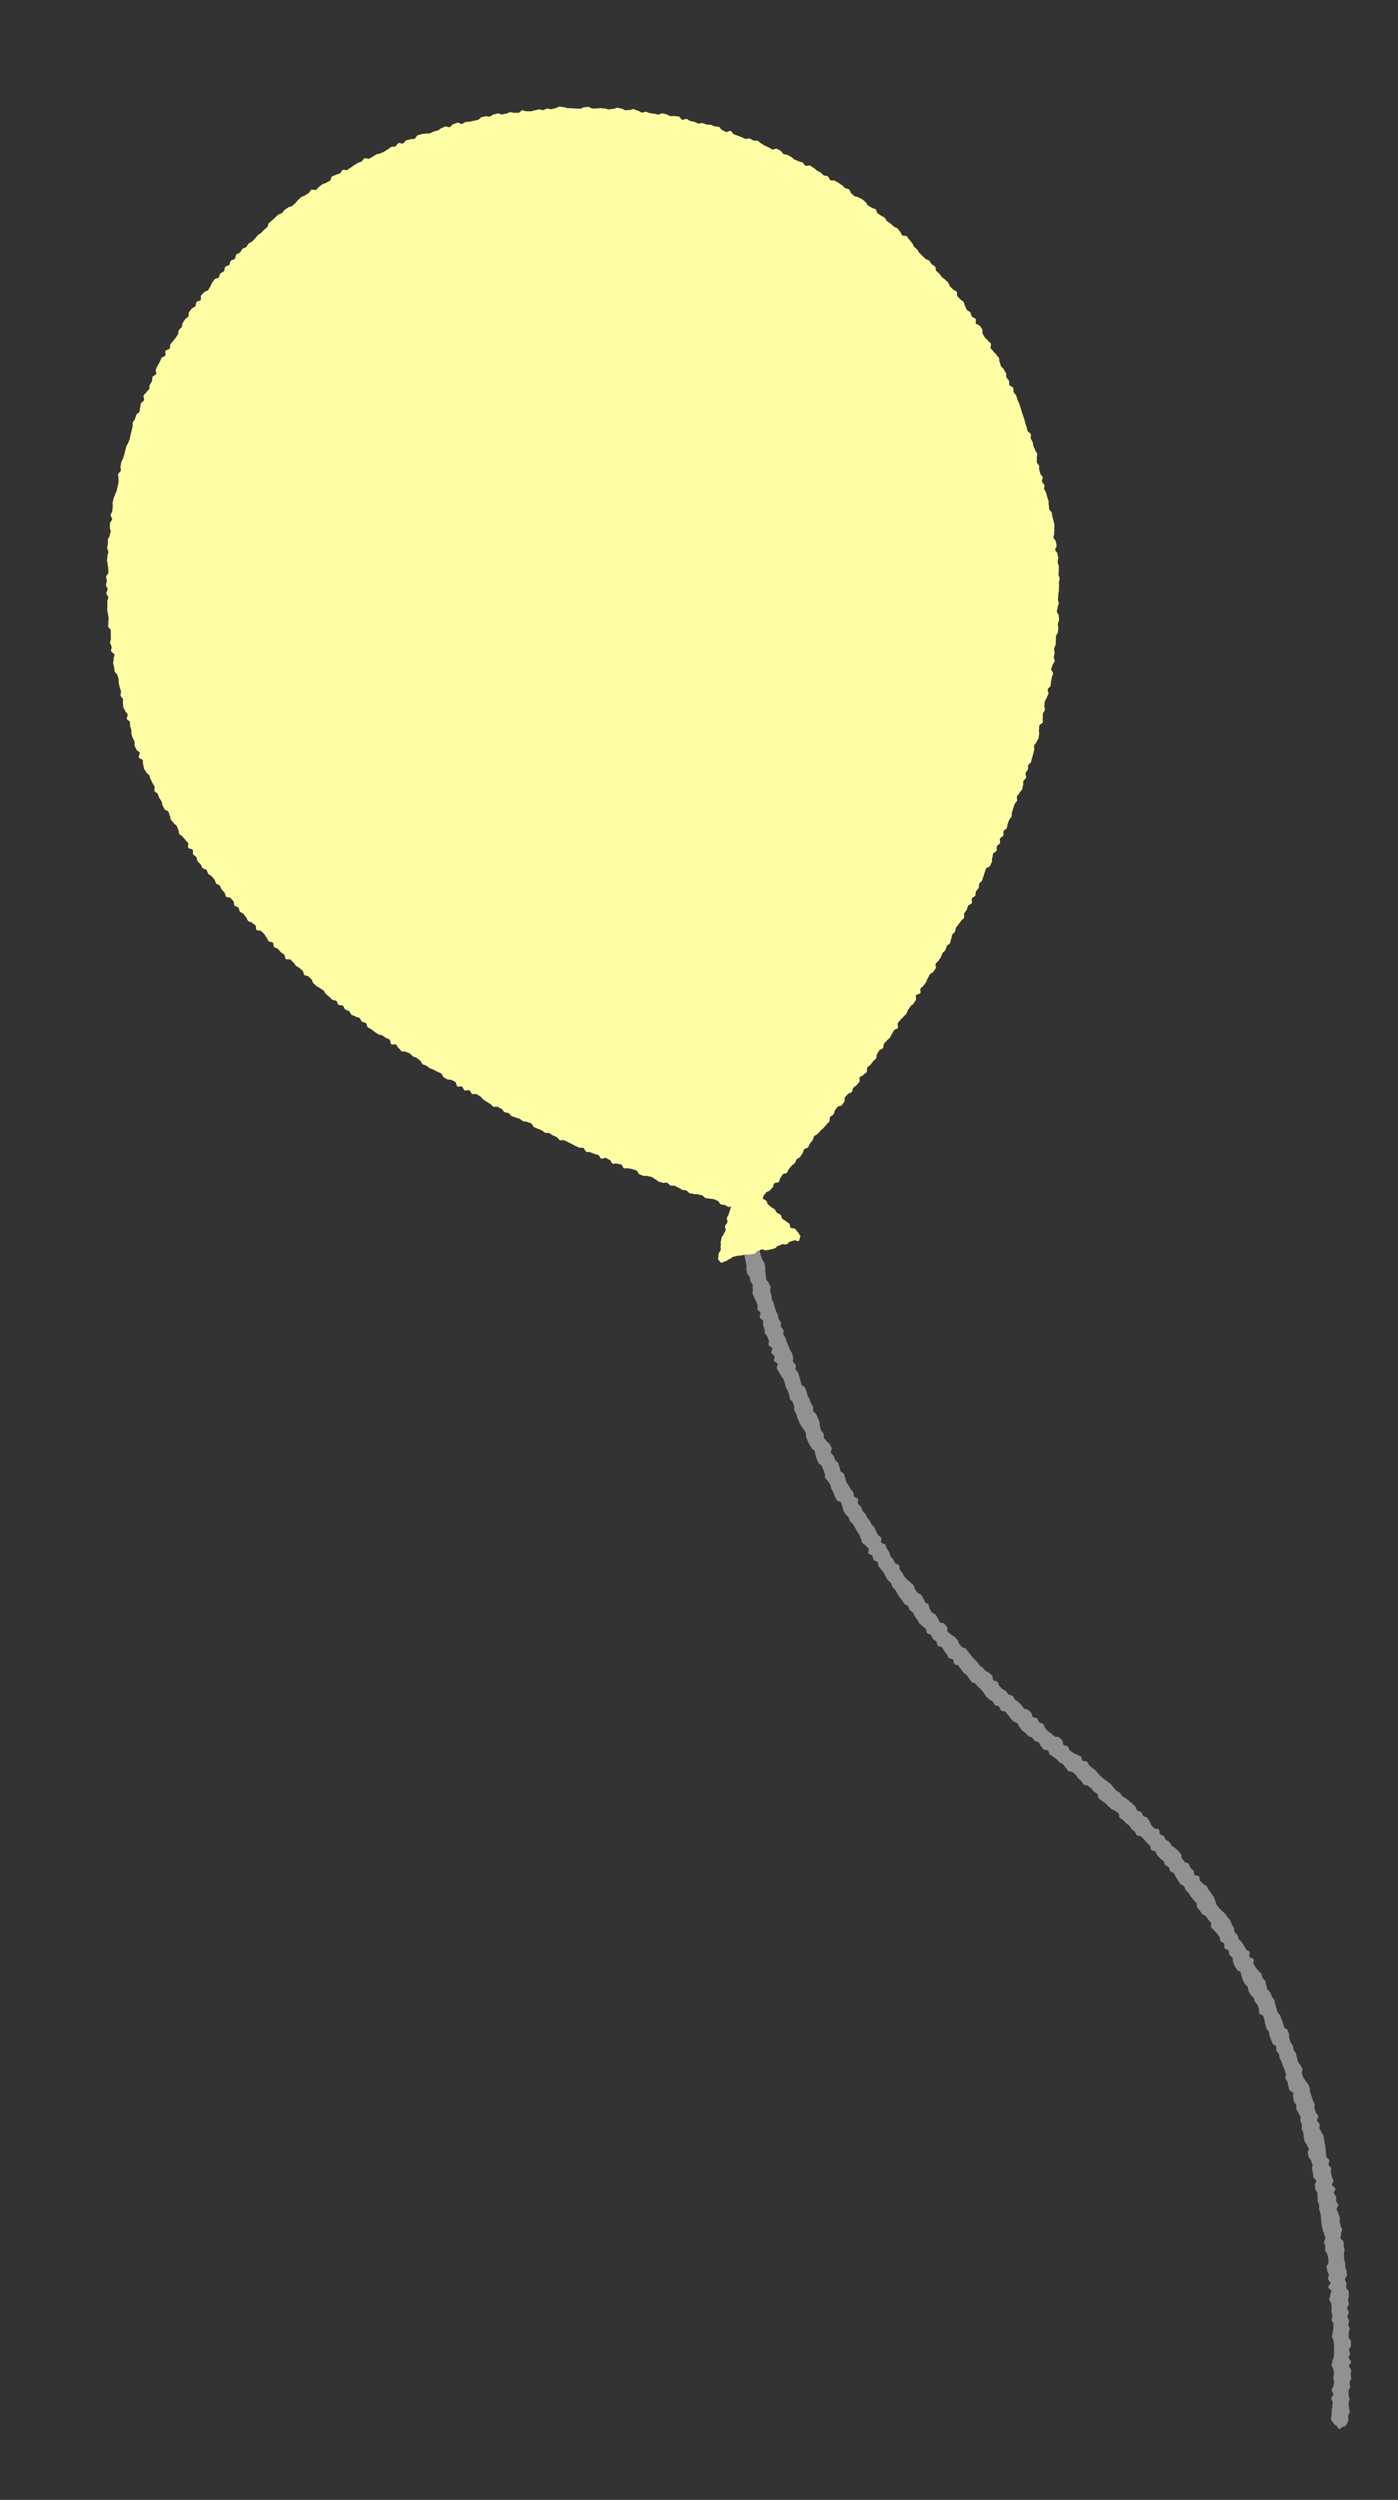 <svg xmlns="http://www.w3.org/2000/svg" width="79.885" height="142.796" viewBox="0 0 79.885 142.796">
  <rect x="0" y="0" width="79.885" height="142.796" fill="#333333" stroke="none"/>
  <g id="風船" transform="matrix(-0.966, 0.259, -0.259, -0.966, 88.648, 135.508)">
    <g id="グループ_25128" data-name="グループ 25128" transform="translate(0 0)">
      <path id="パス_2472" data-name="パス 2472" d="M3.286.079a.446.446,0,0,0-.193.009A.446.446,0,0,0,2.949.22a.434.434,0,0,0-.113.157c-.024.075-.03.156-.054.231s-.128.125-.151.2.01.169-.013.244-.017.16-.04.235-.093.137-.116.212.014.169-.008.245-.033.155-.055.23-.126.128-.148.2-.014.16-.036.236-.124.129-.146.205-.015.16-.036.236-.065.146-.086.222.075.184.054.26-.15.124-.17.2.084.185.064.261-.108.135-.128.211.01.165-.009.242-.153.125-.172.2-.036.154-.055.23.081.182.063.259-.046.151-.064.228-.1.139-.117.216.035.17.018.247-.088.142-.1.219.043.171.027.248-.124.135-.141.212.051.172.035.249-.141.132-.157.209-.006.16-.022.237-.081.145-.1.222-.04.153-.055.231.094.178.079.256-.057.15-.071.227.033.166.019.244-.161.132-.174.21S.744,8.552.73,8.63s.022.164.009.242S.7,9.025.687,9.1s.016.162,0,.24S.645,9.5.633,9.574s-.086.147-.1.225-.008.159-.019.237-.035.155-.046.233.121.176.111.254-.083.148-.093.226-.112.145-.122.224.035.163.026.242,0,.159-.013.237-.055.153-.064.231.034.162.026.241.038.162.031.241-.145.144-.152.223.062.164.055.243-.056.153-.062.232.074.164.067.243-.144.147-.15.226.136.168.13.247-.133.149-.138.228.029.16.025.239.007.158,0,.237-.075.154-.079.233.086.162.083.241-.1.154-.1.232.115.162.112.241-.037.156-.039.235-.042.157-.044.235-.025.157-.026.236-.019.158-.02.236-.026.158-.027.236.057.158.057.237.055.158.055.236-.066.158-.066.236.082.157.083.236S0,17.512,0,17.591s.082.156.084.235.01.157.013.236-.074.16-.071.239.037.157.04.236.008.158.012.236.015.157.019.236-.043.161-.039.239.025.157.029.236.1.152.1.231.062.154.067.232.018.156.023.235-.106.166-.1.245.049.154.056.233.075.151.082.23-.009.159,0,.237-.016.16-.008.238.063.152.072.23-.024.161-.015.239.063.151.072.229,0,.158.012.236-.056.166-.046.244.009.158.02.236.138.14.149.218-.008.16,0,.238.018.156.03.234.008.158.02.236.074.147.087.225,0,.16.012.237-.015.163,0,.24-.022.164-.007.242.072.147.087.224.006.159.022.237.1.142.112.219-.014.164,0,.241-.022.166-.005.243.087.142.1.219-.006.163.012.24.1.139.116.216.081.142.1.219.049.15.068.226-.092.185-.072.262.171.119.191.195-.1.189-.079.265.137.126.157.2.036.153.057.229.051.149.072.225.1.136.119.211,0,.164.02.24.085.139.108.214-.042.177-.019.252.039.152.063.227,0,.165.026.239.077.14.1.215.061.145.086.219.1.132.128.206.09.135.116.209.067.143.093.217-.017.173.01.247,0,.166.032.24.059.146.087.219.053.149.081.221.03.158.059.23.133.116.162.189.092.132.122.2-.038.186-.008.258.193.089.224.161-.035.186,0,.258.1.128.13.2,0,.17.036.242.168.1.2.167.05.149.083.22-.033.189,0,.26.065.143.1.214.093.13.128.2.118.116.153.186.035.158.071.228.124.113.16.183.029.162.066.231.143.1.18.171-.045.2-.008.271.2.07.238.138.072.139.11.207.008.175.047.243.034.161.073.229.153.093.192.161.018.171.057.238.159.088.2.155.007.178.047.246.082.134.123.2.09.129.131.2.1.12.145.187.123.108.165.174.042.158.084.224.121.109.162.175.065.144.108.209.051.153.094.219.1.122.142.187.106.117.149.182.094.125.137.191.071.14.114.205.051.153.095.218.1.118.148.183l.131.194c.043.065.025.171.068.236s.188.062.231.126,0,.191.039.256.143.092.187.157.14.094.184.159.1.119.147.184.01.183.055.249.161.082.205.147-.037.215.007.281l.131.2c.044.065.2.058.24.123l.133.2c.044.066.111.115.155.181s.06.149.1.215.007.184.051.25.148.091.191.157.02.175.064.241.169.078.212.144-.013.2.029.263.091.129.134.2.168.08.21.146.043.16.085.227.077.138.119.205.111.117.152.184.033.165.075.232.165.084.207.151.051.154.093.221.132.105.172.173.071.142.111.21.008.178.048.246.156.091.2.16-.035.2,0,.271.086.132.126.2.137.1.176.173.072.141.11.21.106.122.145.191.043.156.081.226.085.134.122.2.066.144.1.214.055.149.092.22.057.148.093.218.159.1.2.166.064.145.1.216,0,.175.04.246.081.136.116.207.125.115.16.187.1.126.139.2-.06.205-.025.278.066.142.1.213.2.082.229.153.013.167.046.238.028.16.06.231.144.107.176.179.04.154.071.226-.03.183,0,.255.124.117.155.189.01.166.04.238.036.154.066.227.152.107.182.179.051.149.08.221-.006.171.023.244.1.13.126.2.109.126.137.2.086.135.113.209.027.158.054.231.065.143.092.217-.048.184-.022.258.163.108.189.182.023.158.049.232.078.139.1.213-.011.169.014.244.049.149.073.223.005.163.029.238.17.11.194.184-.094.194-.071.269.109.13.132.2.039.152.061.227,0,.162.027.237.091.136.113.212.029.155.05.23.071.143.092.218.037.152.057.228.083.14.1.216.015.158.035.234.09.138.11.214-.091.185-.071.261.159.121.178.2-.026.168-.007.244.075.143.093.219.04.152.058.228.06.147.078.223-.019.165,0,.242-.009.162.009.239.134.131.151.208-.027.166-.011.243.007.159.023.235.095.14.11.217.016.157.031.233.088.142.1.219-.124.183-.11.26.035.152.049.229.112.139.126.216.089.143.1.221-.049.168-.036.245.074.146.087.224-.01.161,0,.238-.048.166-.036.244.018.155.029.233.023.154.035.232.106.142.117.22-.065.167-.054.245.049.151.06.228.013.156.023.234.041.152.051.23-.01.159,0,.236.013.156.022.234.144.141.153.219-.007.158,0,.236-.009.159,0,.236,0,.157.012.235.082.149.09.227-.08.165-.072.243.1.148.1.226-.076.164-.069.242-.007.158,0,.236.054.153.06.231.022.155.028.234.03.155.035.233.009.156.014.235.05.154.055.232-.066.161-.061.239.078.152.083.231-.057.16-.053.238.061.154.065.232-.014.158-.011.236.044.155.047.233,0,.157.006.235,0,.157,0,.235.044.156.046.234-.037.158-.035.236.007.157.009.235-.088.158-.087.237.044.156.045.234.078.156.079.234-.027.157-.026.235-.04.157-.04.235-.056.157-.056.235-.01.156-.011.235.063.157.062.235.019.157.019.235.006.157,0,.235-.049.156-.051.234-.028.156-.029.234.071.158.069.236-.1.154-.1.232.061.158.059.237.016.157.014.235-.013.156-.017.235-.009.156-.012.235.009.157.005.236-.1.152-.1.23.078.161.074.239,0,.157-.008.235.027.159.023.237-.126.149-.131.228-.022.155-.027.234.039.159.034.238-.016.156-.022.234-.052.153-.057.232.109.165.1.244-.06.152-.066.231.054.162.047.24-.1.149-.11.227.051.162.044.24-.048.153-.055.231.057.163.05.241-.023.156-.031.234-.123.145-.131.223-.059.151-.067.229.094.168.085.245.023.16.014.238-.113.145-.122.223.049.164.04.242-.116.144-.125.222-.043.153-.052.23.09.169.08.247.02.161.01.239-.067.15-.077.228.02.161.01.239-.077.148-.088.226.032.163.021.241-.02.156-.031.233-.156.136-.167.214.031.163.019.241-.089.145-.1.223.125.178.113.256-.106.142-.119.22-.059.15-.072.227.059.169.047.246-.066.148-.079.226.01.161,0,.238-.061.149-.074.227,0,.159-.017.237-.075.147-.089.224.029.165.015.243-.13.137-.145.215.125.168.153.247a.355.355,0,0,0,.327.284c.088.016.172.082.251.054s.208-.047.264-.112a.641.641,0,0,0,.089-.275c.014-.078.019-.157.033-.234s-.01-.162,0-.24.091-.144.1-.222-.062-.171-.049-.248.133-.137.146-.215-.092-.175-.079-.253.028-.155.041-.233.072-.148.084-.226.089-.146.1-.223-.043-.166-.031-.244.078-.148.09-.226-.01-.161,0-.239-.024-.163-.012-.241-.034-.164-.023-.242.082-.147.093-.225,0-.159.012-.237-.019-.161-.008-.239.1-.145.115-.223.02-.156.031-.234.07-.15.08-.228-.08-.169-.07-.247.052-.152.061-.23-.037-.163-.027-.241.1-.147.1-.226-.048-.164-.04-.242.1-.147.113-.225.055-.153.063-.231-.1-.169-.09-.247.081-.15.089-.228,0-.158.01-.236.086-.15.093-.228-.113-.169-.105-.247-.013-.159-.006-.237.138-.146.144-.225.03-.156.036-.234-.127-.168-.12-.247.037-.155.043-.233.107-.15.112-.228-.029-.16-.024-.238.034-.156.039-.234-.021-.159-.016-.238-.058-.161-.054-.24.142-.15.147-.228-.017-.159-.013-.237-.069-.161-.065-.24.105-.153.109-.231-.019-.159-.016-.237-.088-.161-.085-.24.137-.152.14-.231-.115-.162-.112-.24.031-.156.033-.235,0-.158,0-.236.04-.156.041-.235.062-.156.064-.235-.116-.16-.115-.238.021-.157.022-.236.014-.157.015-.236.011-.157.011-.236.069-.157.069-.236.012-.158.012-.237-.086-.157-.086-.236.019-.158.019-.236-.06-.157-.061-.236.062-.158.061-.237.073-.159.071-.238-.036-.157-.038-.236-.039-.157-.041-.236-.024-.157-.026-.235.068-.16.066-.238-.113-.154-.115-.232.113-.162.11-.241-.125-.152-.129-.231.054-.16.05-.239,0-.158-.006-.236.04-.16.035-.239-.082-.153-.086-.232-.018-.157-.023-.235.081-.163.076-.242-.146-.148-.152-.226.129-.167.123-.246-.117-.149-.123-.227.089-.165.083-.244-.138-.146-.145-.225.116-.168.108-.247-.05-.154-.057-.232-.061-.152-.069-.231-.074-.151-.082-.229-.006-.157-.014-.236.009-.159,0-.237-.044-.153-.053-.231,0-.158-.014-.236.028-.162.018-.24-.1-.146-.11-.224-.008-.157-.018-.235.065-.167.054-.245-.045-.153-.056-.23.016-.161,0-.239-.025-.155-.037-.233-.037-.154-.049-.231-.071-.148-.083-.226-.065-.149-.077-.226.059-.169.046-.246-.014-.157-.027-.235-.03-.154-.044-.232-.054-.15-.068-.227-.106-.14-.121-.218.024-.164.01-.241,0-.161-.012-.238-.026-.155-.041-.232-.117-.137-.132-.214-.017-.157-.033-.234,0-.161-.016-.238.053-.172.036-.249-.093-.141-.11-.218-.054-.149-.071-.226.02-.166,0-.243-.039-.153-.057-.229-.009-.16-.027-.236-.022-.157-.04-.233-.187-.116-.206-.192.006-.163-.013-.24.02-.168,0-.244-.044-.151-.064-.227-.1-.137-.116-.213-.005-.161-.026-.237-.1-.136-.12-.211-.041-.152-.063-.227-.034-.153-.056-.229-.055-.148-.077-.223,0-.164-.023-.239.006-.166-.017-.241-.113-.13-.136-.2-.1-.133-.125-.207.1-.2.076-.272-.156-.114-.181-.189.017-.171-.008-.245-.155-.114-.18-.188.021-.173,0-.247-.074-.141-.1-.215-.061-.145-.088-.219-.026-.158-.052-.231-.035-.155-.062-.228-.1-.131-.127-.2,0-.167-.029-.241-.086-.135-.114-.208-.028-.158-.056-.231-.04-.153-.069-.226-.062-.145-.091-.217-.048-.15-.078-.223-.136-.114-.166-.187-.01-.166-.041-.238-.1-.127-.134-.2-.022-.161-.053-.233-.054-.148-.085-.22-.031-.158-.063-.23-.1-.128-.13-.2-.1-.127-.133-.2.018-.181-.015-.252-.158-.1-.191-.171-.017-.165-.051-.236-.109-.123-.142-.193.014-.182-.02-.252-.181-.086-.216-.157-.028-.161-.063-.231-.055-.148-.091-.218-.023-.165-.058-.234-.172-.088-.208-.157.023-.189-.013-.259-.168-.089-.2-.158-.045-.154-.082-.222-.048-.152-.086-.221-.1-.123-.142-.191-.047-.154-.085-.223-.047-.154-.085-.223-.149-.1-.188-.165-.069-.141-.108-.209l-.118-.2c-.039-.068-.065-.144-.1-.212s-.031-.164-.07-.232-.09-.13-.13-.2-.122-.11-.162-.177-.034-.163-.075-.229-.163-.084-.2-.15-.01-.178-.052-.244-.181-.072-.223-.139-.063-.145-.105-.212-.043-.158-.085-.224-.07-.142-.112-.207-.142-.095-.184-.161-.023-.172-.066-.237-.044-.159-.086-.224-.1-.121-.145-.186-.068-.143-.111-.209-.151-.088-.194-.153-.054-.152-.1-.217-.151-.087-.195-.152-.028-.17-.072-.235-.052-.154-.1-.218-.177-.069-.22-.134-.005-.185-.049-.25-.118-.109-.161-.173-.1-.121-.142-.185S9.1,41,9.054,40.931s-.13-.1-.173-.166-.049-.156-.092-.221-.05-.155-.093-.22-.18-.067-.224-.132S8.38,40.067,8.336,40s-.039-.162-.083-.227-.083-.132-.126-.2-.038-.162-.082-.227-.176-.071-.218-.136-.1-.122-.142-.187-.056-.15-.1-.215-.112-.113-.155-.178.027-.2-.015-.268-.093-.125-.135-.191-.117-.11-.159-.176-.071-.139-.113-.205l-.125-.2c-.041-.066-.143-.094-.184-.161s-.109-.116-.15-.182.035-.2-.006-.27-.111-.115-.151-.182-.068-.14-.108-.207-.109-.117-.148-.184-.038-.158-.077-.225-.1-.123-.136-.191-.027-.163-.065-.231-.192-.071-.23-.139-.069-.14-.107-.208-.066-.141-.1-.21-.093-.127-.129-.2.026-.19-.01-.259-.17-.088-.205-.157-.015-.167-.05-.237-.074-.137-.108-.207-.1-.122-.139-.192-.01-.168-.043-.239-.127-.112-.161-.183,0-.173-.031-.244-.14-.107-.172-.179-.022-.161-.054-.233-.032-.156-.063-.228-.053-.146-.084-.218-.132-.112-.162-.184-.012-.163-.042-.236-.084-.134-.113-.206-.038-.152-.067-.225-.07-.14-.1-.213-.082-.136-.11-.209.046-.184.018-.257-.065-.142-.092-.216-.056-.145-.082-.219-.151-.111-.176-.185-.054-.146-.08-.22-.075-.139-.1-.214.079-.191.054-.265-.091-.133-.116-.208-.091-.135-.115-.21-.058-.146-.081-.221.025-.172,0-.248-.137-.123-.159-.2.064-.182.042-.258-.162-.117-.183-.192.028-.171.007-.247-.1-.136-.119-.212.045-.175.025-.25-.01-.159-.03-.235-.047-.15-.066-.226-.143-.126-.162-.2.015-.165,0-.242.01-.163-.008-.24-.046-.15-.063-.227S2,25.83,1.986,25.754s.031-.167.014-.244-.043-.151-.059-.228-.1-.139-.119-.216-.006-.159-.021-.236-.077-.145-.092-.222,0-.16-.011-.238.052-.169.038-.246-.162-.131-.176-.209.005-.16-.008-.238.025-.163.013-.241.014-.161,0-.238-.071-.148-.082-.226.028-.163.017-.24-.009-.157-.019-.235-.023-.155-.033-.233-.139-.141-.149-.219.051-.164.042-.242-.077-.149-.086-.227.027-.161.019-.239-.04-.154-.048-.232-.009-.157-.016-.235-.027-.155-.034-.233-.009-.157-.016-.235.106-.166.1-.244-.061-.152-.067-.231.026-.159.021-.237,0-.157-.008-.235-.153-.148-.157-.227.062-.16.058-.239.024-.158.02-.236-.068-.154-.072-.233.057-.159.055-.237-.06-.155-.062-.234S1,17.894.994,17.816s.067-.158.066-.237-.022-.157-.022-.235.064-.157.063-.236-.029-.157-.029-.235.041-.157.042-.235.011-.157.012-.235-.069-.158-.068-.236-.05-.158-.048-.236.114-.154.116-.233.008-.156.01-.235-.081-.16-.078-.238-.023-.158-.02-.237.087-.153.09-.232.007-.157.011-.235.035-.155.039-.234-.106-.164-.1-.242.127-.149.132-.228.03-.155.035-.233-.064-.162-.058-.24.056-.153.062-.231.032-.155.039-.233-.022-.159-.015-.238.055-.152.062-.231-.023-.16-.015-.238.028-.155.036-.233.034-.154.042-.232.025-.155.034-.233,0-.158.008-.236-.026-.161-.017-.239-.023-.161-.012-.239.123-.142.133-.22-.01-.16,0-.237.052-.151.063-.229-.065-.168-.054-.246-.014-.161,0-.238.036-.153.048-.231.157-.134.169-.211.01-.157.022-.235-.036-.165-.023-.243.092-.143.106-.22S1.787,8.278,1.8,8.2s.165-.129.179-.207-.125-.183-.11-.26.108-.139.123-.216.1-.14.117-.217-.067-.174-.052-.251.028-.155.044-.232.051-.15.067-.227-.006-.162.01-.239.087-.142.1-.219-.05-.172-.033-.249.04-.152.058-.229.081-.142.1-.219.091-.14.109-.216-.047-.173-.029-.249.015-.158.034-.235.035-.153.054-.23.04-.152.06-.228.068-.145.088-.221.113-.133.133-.209.083-.14.1-.216-.058-.178-.038-.254.009-.16.029-.236.076-.142.1-.218,0-.164.02-.24.075-.142.1-.218.132-.125.154-.2-.051-.179-.029-.255.154-.118.177-.193-.044-.178-.021-.253.056-.148.079-.223.081-.14.1-.215S3.668.975,3.692.9s.066-.145.09-.22S3.728.51,3.71.429A.372.372,0,0,0,3.59.245C3.534.183,3.537.029,3.452,0c-.05-.016-.117.077-.166.077" transform="translate(9.072 0)" fill="#919191"/>
      <path id="パス_2471" data-name="パス 2471" d="M27.1,66.8c-.079,0-.157-.136-.235-.137s-.158.051-.236.05-.156-.04-.235-.042-.157-.009-.235-.011-.157-.009-.235-.012-.162.1-.241.094-.158,0-.236-.009-.153-.07-.232-.075-.163.064-.241.058-.158,0-.237-.008-.149-.107-.227-.115-.157-.008-.236-.016-.161.026-.239.017-.149-.084-.227-.094-.152-.05-.23-.06-.171.091-.249.08-.143-.108-.221-.119-.151-.051-.228-.063-.16.008-.238-.005-.16,0-.238-.009-.144-.088-.221-.1-.167.037-.244.022-.145-.075-.222-.091-.162.006-.238-.01-.171.047-.248.03-.145-.074-.222-.091-.139-.1-.215-.115-.149-.053-.225-.072-.148-.053-.224-.073-.148-.053-.224-.073-.174.042-.25.021-.158-.021-.233-.043-.128-.124-.2-.147-.153-.035-.228-.058-.158-.02-.233-.044-.146-.059-.221-.083-.138-.083-.212-.108-.163-.008-.237-.034-.175.024-.249,0-.141-.075-.215-.1-.121-.126-.195-.153-.16-.021-.234-.049-.176.016-.249-.013-.122-.119-.2-.149-.116-.131-.189-.161-.173.006-.245-.024-.128-.1-.2-.132-.147-.057-.218-.089-.138-.077-.209-.109-.19.036-.261,0-.137-.078-.208-.112-.116-.121-.187-.156-.163-.025-.234-.06-.151-.05-.221-.086-.079-.191-.148-.227-.184.013-.254-.024-.108-.131-.177-.169-.141-.069-.21-.108-.119-.109-.187-.148-.179,0-.247-.043-.127-.094-.2-.134-.16-.04-.227-.08-.124-.1-.191-.14-.155-.049-.222-.091-.07-.184-.136-.226-.112-.116-.178-.159-.207.029-.273-.015-.064-.187-.129-.231l-.194-.133c-.065-.045-.126-.094-.19-.139s-.12-.1-.184-.147-.189-.007-.252-.053-.111-.114-.174-.161-.168-.038-.231-.085-.088-.145-.15-.193-.1-.124-.164-.173-.121-.1-.182-.149-.108-.115-.17-.165-.211.009-.271-.041-.113-.112-.173-.162-.058-.175-.118-.226-.154-.062-.214-.113-.111-.113-.17-.165-.085-.141-.144-.193-.129-.091-.187-.144-.142-.078-.2-.132-.065-.16-.122-.214-.2-.016-.259-.071-.1-.12-.159-.175-.086-.137-.142-.193-.115-.107-.171-.163-.076-.145-.131-.2-.159-.066-.213-.123-.031-.186-.085-.244-.182-.046-.235-.1-.117-.107-.17-.165-.1-.119-.156-.178-.074-.145-.125-.2-.144-.084-.2-.144-.021-.189-.071-.249-.081-.137-.131-.2-.16-.072-.209-.133-.129-.1-.178-.16-.088-.132-.136-.194-.044-.165-.091-.228-.113-.112-.16-.175-.15-.085-.2-.148-.01-.188-.057-.251-.1-.119-.149-.183-.126-.1-.171-.168-.038-.165-.083-.229-.109-.115-.153-.18-.084-.133-.127-.2-.137-.1-.18-.164-.06-.148-.1-.215-.023-.171-.065-.238-.2-.062-.24-.129-.048-.156-.088-.223-.059-.148-.1-.216-.016-.172-.055-.24S3.637,53.071,3.6,53s-.036-.159-.074-.228-.082-.133-.12-.2-.082-.134-.119-.2-.149-.1-.186-.168-.049-.152-.084-.222-.114-.119-.149-.189.028-.189-.007-.259-.094-.129-.128-.2-.054-.148-.088-.219-.111-.122-.143-.193-.091-.132-.123-.2-.011-.167-.042-.239-.088-.133-.119-.205-.138-.113-.168-.185.05-.191.021-.264-.079-.137-.108-.21-.12-.122-.148-.2.009-.172-.019-.245-.018-.161-.045-.234-.127-.121-.153-.2,0-.167-.024-.241-.145-.117-.17-.191.07-.189.046-.263-.159-.114-.182-.189-.053-.149-.076-.224.061-.183.039-.258-.045-.15-.066-.226-.1-.136-.117-.212-.1-.136-.121-.212.095-.187.075-.263-.084-.141-.1-.217-.1-.138-.115-.215-.076-.144-.094-.221.036-.17.019-.246S.714,45.4.7,45.323.6,45.182.589,45.1s-.042-.152-.057-.229.045-.169.031-.246-.072-.147-.085-.224.05-.168.038-.245-.155-.134-.168-.212.05-.167.038-.245-.079-.148-.09-.225,0-.159-.009-.237-.028-.155-.038-.233,0-.158-.013-.236,0-.158-.007-.236S.222,42.379.215,42.3.207,42.143.2,42.065s0-.158,0-.236-.008-.157-.013-.235.01-.158.005-.236-.125-.151-.129-.229.066-.161.063-.239-.047-.155-.049-.234.015-.158.013-.236-.035-.157-.036-.236S0,40.026,0,39.947s.086-.158.086-.237.057-.144.057-.225-.068-.147-.068-.225.046-.149.046-.225,0-.151,0-.226-.077-.153-.077-.226.1-.155.1-.226-.073-.16-.073-.225c0-.138.06-.113.06-.225,0-.079-.047-.158-.046-.236s0-.158,0-.236S.071,37.278.073,37.2s.038-.156.042-.235.031-.156.036-.235-.087-.163-.082-.242.015-.158.021-.236-.005-.159,0-.238,0-.159.012-.237.059-.153.067-.231.058-.152.068-.23.088-.147.1-.225-.08-.17-.069-.248.005-.159.017-.237.127-.139.14-.217-.08-.173-.066-.251,0-.16.018-.237.078-.146.093-.223-.012-.164,0-.241.044-.152.061-.229.057-.149.074-.226-.014-.165,0-.242.086-.142.1-.218.038-.153.057-.229.053-.149.073-.225.071-.144.091-.22.053-.148.075-.224,0-.164.022-.239.1-.134.123-.21.079-.14.1-.215-.067-.187-.043-.262.022-.159.047-.234.1-.132.127-.207.01-.164.036-.238.058-.147.085-.221.136-.118.164-.192.039-.153.067-.227.046-.151.074-.224.113-.124.143-.2.008-.166.038-.239.066-.143.1-.216-.011-.176.02-.248.144-.109.176-.182.095-.13.127-.2-.066-.2-.033-.274.094-.131.127-.2.064-.144.1-.216.057-.148.091-.219.175-.09.209-.161-.007-.179.028-.25.11-.121.146-.191.128-.111.164-.181.051-.151.088-.22,0-.178.038-.247.126-.111.163-.18.035-.16.073-.229.019-.17.058-.238.2-.066.242-.135.04-.158.079-.227.019-.171.058-.239.054-.152.094-.219.124-.11.164-.177.145-.1.186-.164.02-.172.061-.239.072-.141.114-.208.077-.138.119-.2.074-.14.117-.206.165-.081.208-.147.039-.162.083-.228.133-.1.177-.166-.006-.193.038-.259.157-.084.2-.15.038-.165.083-.23.07-.143.115-.208.147-.09.192-.154.146-.09.191-.154.019-.18.065-.244.141-.093.187-.156.085-.133.132-.2.077-.139.124-.2.044-.163.092-.227.132-.1.18-.161.092-.128.14-.191.059-.154.107-.216.178-.062.227-.124.032-.175.081-.237.179-.059.228-.121.02-.185.07-.247.164-.07.214-.132.034-.176.083-.237.182-.055.232-.116.062-.153.112-.214.039-.173.09-.233.1-.12.153-.18.208-.03.259-.09.083-.136.134-.2.08-.139.132-.2.08-.139.132-.2.152-.076.2-.135.048-.168.1-.227.136-.09.189-.148.056-.161.109-.22.176-.053.229-.112.019-.2.072-.254.195-.035.248-.093.079-.141.133-.2.131-.094.184-.152.028-.19.082-.248.154-.071.208-.129.134-.09.189-.147.131-.092.186-.149.071-.15.126-.207.147-.076.2-.133.06-.161.116-.217.069-.154.125-.21.165-.059.22-.115.079-.144.135-.2.152-.071.208-.127.088-.136.144-.191.123-.1.18-.155.147-.076.2-.131.02-.206.077-.261.123-.1.18-.155.18-.04.237-.095.1-.12.161-.174.093-.132.15-.186.125-.1.182-.152.156-.064.214-.118.03-.2.088-.254.209-.006.267-.06.025-.207.083-.26.118-.1.177-.158.158-.061.217-.114.121-.1.18-.154.091-.136.15-.188.147-.073.206-.125.149-.07.208-.122.134-.087.193-.139.018-.22.077-.272.189-.024.249-.075.1-.124.161-.176.111-.114.171-.165.15-.068.21-.119.139-.08.2-.131.063-.17.123-.221.181-.03.241-.081.113-.11.174-.161.059-.177.119-.227.148-.069.208-.119.127-.094.188-.144.157-.057.218-.107.047-.193.108-.243.155-.059.216-.108.178-.03.239-.079.036-.208.1-.257.134-.085.2-.134.159-.054.22-.1.078-.156.14-.2.188-.015.25-.063.14-.077.2-.125.047-.2.109-.245.12-.1.182-.151.21.015.272-.033.121-.1.183-.148.083-.152.145-.2.161-.049.223-.1.057-.189.12-.236.135-.084.2-.131.135-.085.2-.131.149-.065.212-.112.136-.083.2-.129.169-.037.232-.082.086-.15.15-.2.13-.091.193-.136.094-.141.157-.186.186-.011.25-.056.085-.152.149-.2.116-.11.179-.154.164-.041.228-.085.1-.133.163-.177.15-.061.213-.105l.194-.133c.066-.045.1-.132.165-.176s.2.01.262-.033.112-.116.176-.159.085-.157.149-.2.21.029.274-.013.087-.156.151-.2.137-.082.2-.123.176-.021.239-.062.122-.1.185-.144c.039-.025.045-.1.085-.122-.037-.11-.094-.08-.152-.18s0-.134-.057-.234-.071-.093-.129-.194-.1-.077-.157-.177-.02-.122-.078-.222-.11-.07-.168-.171.014-.142-.044-.243-.094-.08-.152-.18-.09-.082-.148-.183.032-.152-.026-.253-.17-.036-.228-.137-.044-.109-.1-.21S24.7.447,24.646.346c-.034-.058.032-.1.062-.155s.036-.13.1-.13c.12,0,.12.093.24.093s.12-.005.24-.005.12-.095.24-.095.12.063.24.063.12-.027.24-.027.12-.085.24-.085.12,0,.24,0,.12.016.24.016.12.114.24.114.12-.024.24-.024.12-.1.24-.1.12.018.241.018.12.065.24.065.12.015.241.015.12.035.241.035.12.007.24.007.121-.07.241-.07.121-.059.241-.059S29.259,0,29.379,0c.067,0,.088.132.118.183a.11.11,0,0,1,0,.136c-.058.1-.029.118-.088.219s-.105.073-.163.174-.008.13-.066.231-.009.129-.067.23-.049.106-.107.207-.113.07-.171.171-.1.079-.154.18.017.144-.042.245-.116.068-.175.169.015.143-.043.244-.094.081-.153.182-.065.1-.124.2a.9.9,0,0,0-.116.2c.036.02.1-.032.135-.01.066.043.108.122.174.165s.153.055.219.1.057.2.123.242.121.1.186.146.156.05.221.094.156.05.221.094.087.152.152.2.145.067.209.112.163.041.228.085.149.061.214.106.086.152.151.2.153.055.218.1.1.125.169.17.113.113.177.158.167.037.231.083.085.152.149.2.18.019.244.065.139.077.2.123.1.137.159.183.1.13.163.177.149.063.212.109.171.034.234.08.129.09.192.137.043.206.105.253.132.086.195.133.153.059.215.106.18.024.242.071.043.2.105.251.15.062.212.11.185.017.247.066.046.2.108.245.112.112.174.161.209-.011.27.037.048.193.11.241.14.076.2.125.13.089.191.138.165.046.226.1.043.2.1.246.173.036.234.086l.183.149c.061.05.111.112.172.162s.116.106.177.156l.181.151c.06.051.182.028.242.079s.066.165.126.216.125.1.185.146.1.127.158.178.176.037.236.088.091.135.15.187.134.086.193.138.123.1.182.15.042.189.1.241.134.086.192.138.164.053.222.105.1.128.154.18.139.081.2.134.138.082.2.135.069.157.127.21.153.066.211.119.057.17.114.223.118.1.175.158.189.029.245.083.078.146.135.2.105.117.161.172.1.123.156.178.065.158.121.213.109.113.164.168.189.031.245.086.043.179.1.235.209.014.264.069.031.191.086.246.2.027.252.082,0,.224.05.28.12.1.174.159.178.047.232.1.111.112.165.169.03.189.084.246.127.1.181.153.12.1.174.16.139.085.193.143.095.127.148.185.137.088.189.146.036.18.088.238.088.132.14.191.139.086.191.145.074.144.126.2.135.09.187.149.185.047.237.106.066.151.117.21.042.171.093.23.2.033.254.093-.023.225.028.284.134.093.184.153.1.119.151.18.163.069.212.13.107.115.157.176.092.128.141.189.121.1.17.166,0,.2.045.264.153.079.2.141.032.174.08.236.15.082.2.144.144.088.191.15.036.169.083.232.138.093.185.155.027.175.074.238.185.059.231.122.019.18.065.243.164.075.209.138.076.139.122.2.09.13.135.193.037.167.081.231.113.113.158.177.121.108.165.172.085.132.129.2.009.184.052.249.076.138.119.2.163.08.206.145-.009.193.034.258.088.129.131.195.12.109.162.175.052.152.093.218.075.137.116.2.218.049.258.116-.018.195.022.261.106.118.147.185.066.143.106.21.143.1.183.165-.027.2.012.265.17.083.209.15.028.164.067.232.035.16.073.227.081.133.119.2.2.067.239.135-.042.2-.005.27.109.119.145.188.157.094.194.163.025.163.061.232.051.15.087.219.128.11.163.18-.005.178.029.247.147.1.181.168-.036.2,0,.265.07.14.106.209.194.077.229.147,0,.177.031.248.072.139.106.21.015.166.049.237.137.109.17.18,0,.171.034.243.071.139.1.211.123.117.154.189.011.166.041.238.16.1.19.176.031.157.06.23.085.135.114.208-.016.174.012.248.1.129.13.2-.063.189-.036.263.185.1.21.175-.084.195-.059.269.082.137.107.212.074.141.1.215.121.126.145.2-.033.174-.011.249.012.16.034.235.107.132.128.208.081.141.1.216-.018.167,0,.243,0,.161.021.237.156.123.175.2.034.154.052.23-.016.165,0,.242.052.149.071.225.005.161.023.236.118.135.135.21-.078.179-.062.255.045.152.06.227.031.155.046.23.006.16.02.235.107.141.121.217.054.152.066.227-.025.165-.014.24-.048.168-.038.243.161.139.171.213-.121.177-.112.252.125.148.132.221.032.16.038.232-.056.169-.05.239c.007.091.04.167.043.232.008.153.011.117.011.234s-.051.086-.051.225c0,.065.007.141.007.225s-.046.146-.046.225.122.148.122.225-.108.15-.108.226.078.152.078.226.051.154.051.225-.035.157-.035.225-.061.157-.061.236.077.159.075.237-.084.156-.086.234.016.158.013.236-.008.157-.011.236-.048.155-.052.233.011.158.006.236.105.165.1.243-.026.156-.032.235,0,.158-.009.236-.075.152-.082.23-.1.148-.111.226.136.173.127.251-.08.15-.089.228.033.163.023.241-.1.146-.106.224-.048.152-.059.23-.042.152-.054.23.1.175.083.253-.058.15-.072.227-.062.149-.076.226-.01.158-.025.235,0,.16-.018.237-.057.149-.073.226-.036.153-.053.23-.1.138-.119.215.067.177.048.254-.113.135-.132.211.047.174.027.25-.085.141-.106.217,0,.163-.022.239-.164.117-.186.193-.032.154-.054.229-.007.162-.03.237,0,.165-.024.239-.062.146-.086.22-.082.139-.107.213.022.174,0,.248-.078.14-.1.214-.034.155-.061.229-.13.12-.157.194-.086.135-.114.209.012.173-.017.246-.041.153-.07.226-.142.112-.172.184.041.188.01.26-.114.123-.145.195-.053.149-.085.22-.025.162-.057.233-.075.139-.108.21-.111.122-.145.193-.108.122-.142.193-.076.137-.111.208-.074.138-.11.208-.026.163-.062.233-.009.173-.047.242-.164.091-.2.16-.01.174-.049.242-.065.144-.1.213-.113.116-.153.185-.09.129-.13.2-.073.14-.113.207-.075.138-.117.205-.119.111-.161.178-.1.123-.141.189-.063.146-.106.212-.069.143-.113.208-.07.142-.114.208-.034.168-.079.232-.129.1-.174.167-.082.135-.128.2-.176.067-.222.13-.056.154-.1.217-.058.153-.105.216-.168.07-.216.132,0,.2-.046.263-.152.081-.2.142-.156.076-.205.137-.047.164-.1.225-.119.105-.169.166-.045.168-.1.228-.187.046-.239.105,0,.206-.055.265-.1.122-.153.18-.115.109-.168.167-.095.127-.149.185-.2.031-.251.088-.029.19-.083.247-.207.018-.262.074-.052.169-.108.225-.138.083-.195.138-.134.087-.191.141-.116.105-.173.16-.061.164-.118.218-.145.074-.2.128-.064.163-.123.216l-.176.158c-.059.052-.161.055-.22.107s-.052.181-.111.232-.126.1-.186.146-.176.034-.237.084-.072.161-.133.21-.2.006-.258.055-.038.206-.1.254-.144.072-.206.12-.186.015-.249.062-.111.113-.174.16-.093.139-.157.185-.119.1-.183.15-.2,0-.259.041-.087.15-.151.195-.167.034-.232.078-.072.175-.137.218-.18.012-.246.055-.085.158-.151.2-.182.005-.249.047-.077.173-.144.215-.172.02-.239.061-.113.117-.181.157-.174.013-.242.053-.116.113-.184.152-.162.031-.231.069-.134.081-.2.118-.124.1-.193.138-.153.045-.223.081-.133.084-.2.12l-.211.1c-.07.035-.091.17-.162.205s-.143.067-.214.1-.138.078-.209.111-.139.076-.21.109-.168.011-.24.043-.128.1-.2.132-.15.051-.222.082-.173-.007-.246.023-.139.076-.211.105-.127.107-.2.136-.138.081-.211.109-.163.014-.237.042-.152.043-.226.07-.125.118-.2.144-.2-.092-.273-.066-.135.091-.209.116-.142.069-.217.094-.164,0-.239.027-.154.031-.229.054-.108.188-.183.21-.162.008-.237.03-.164,0-.24.017-.128.129-.2.149-.184-.083-.26-.063-.147.058-.223.077-.147.06-.223.079-.15.049-.227.067-.158.014-.235.03-.136.115-.213.131-.182-.106-.259-.09-.15.047-.227.062-.15.05-.227.064-.161-.009-.238,0-.154.03-.231.043-.15.053-.228.065-.148.074-.225.086-.164-.04-.242-.029-.142.123-.22.133-.17-.095-.248-.085-.145.114-.223.123-.159-.01-.237,0-.162-.043-.24-.035-.146.135-.224.142-.158.007-.236.013-.161-.039-.239-.033-.161-.055-.239-.05-.155.037-.234.041-.157,0-.236,0-.155.072-.233.075-.157.031-.235.033-.16-.1-.238-.1-.156.108-.235.108-.158.021-.237.021" transform="translate(0 73.49)" fill="#fffea5"/>
    </g>
  </g>
</svg>
